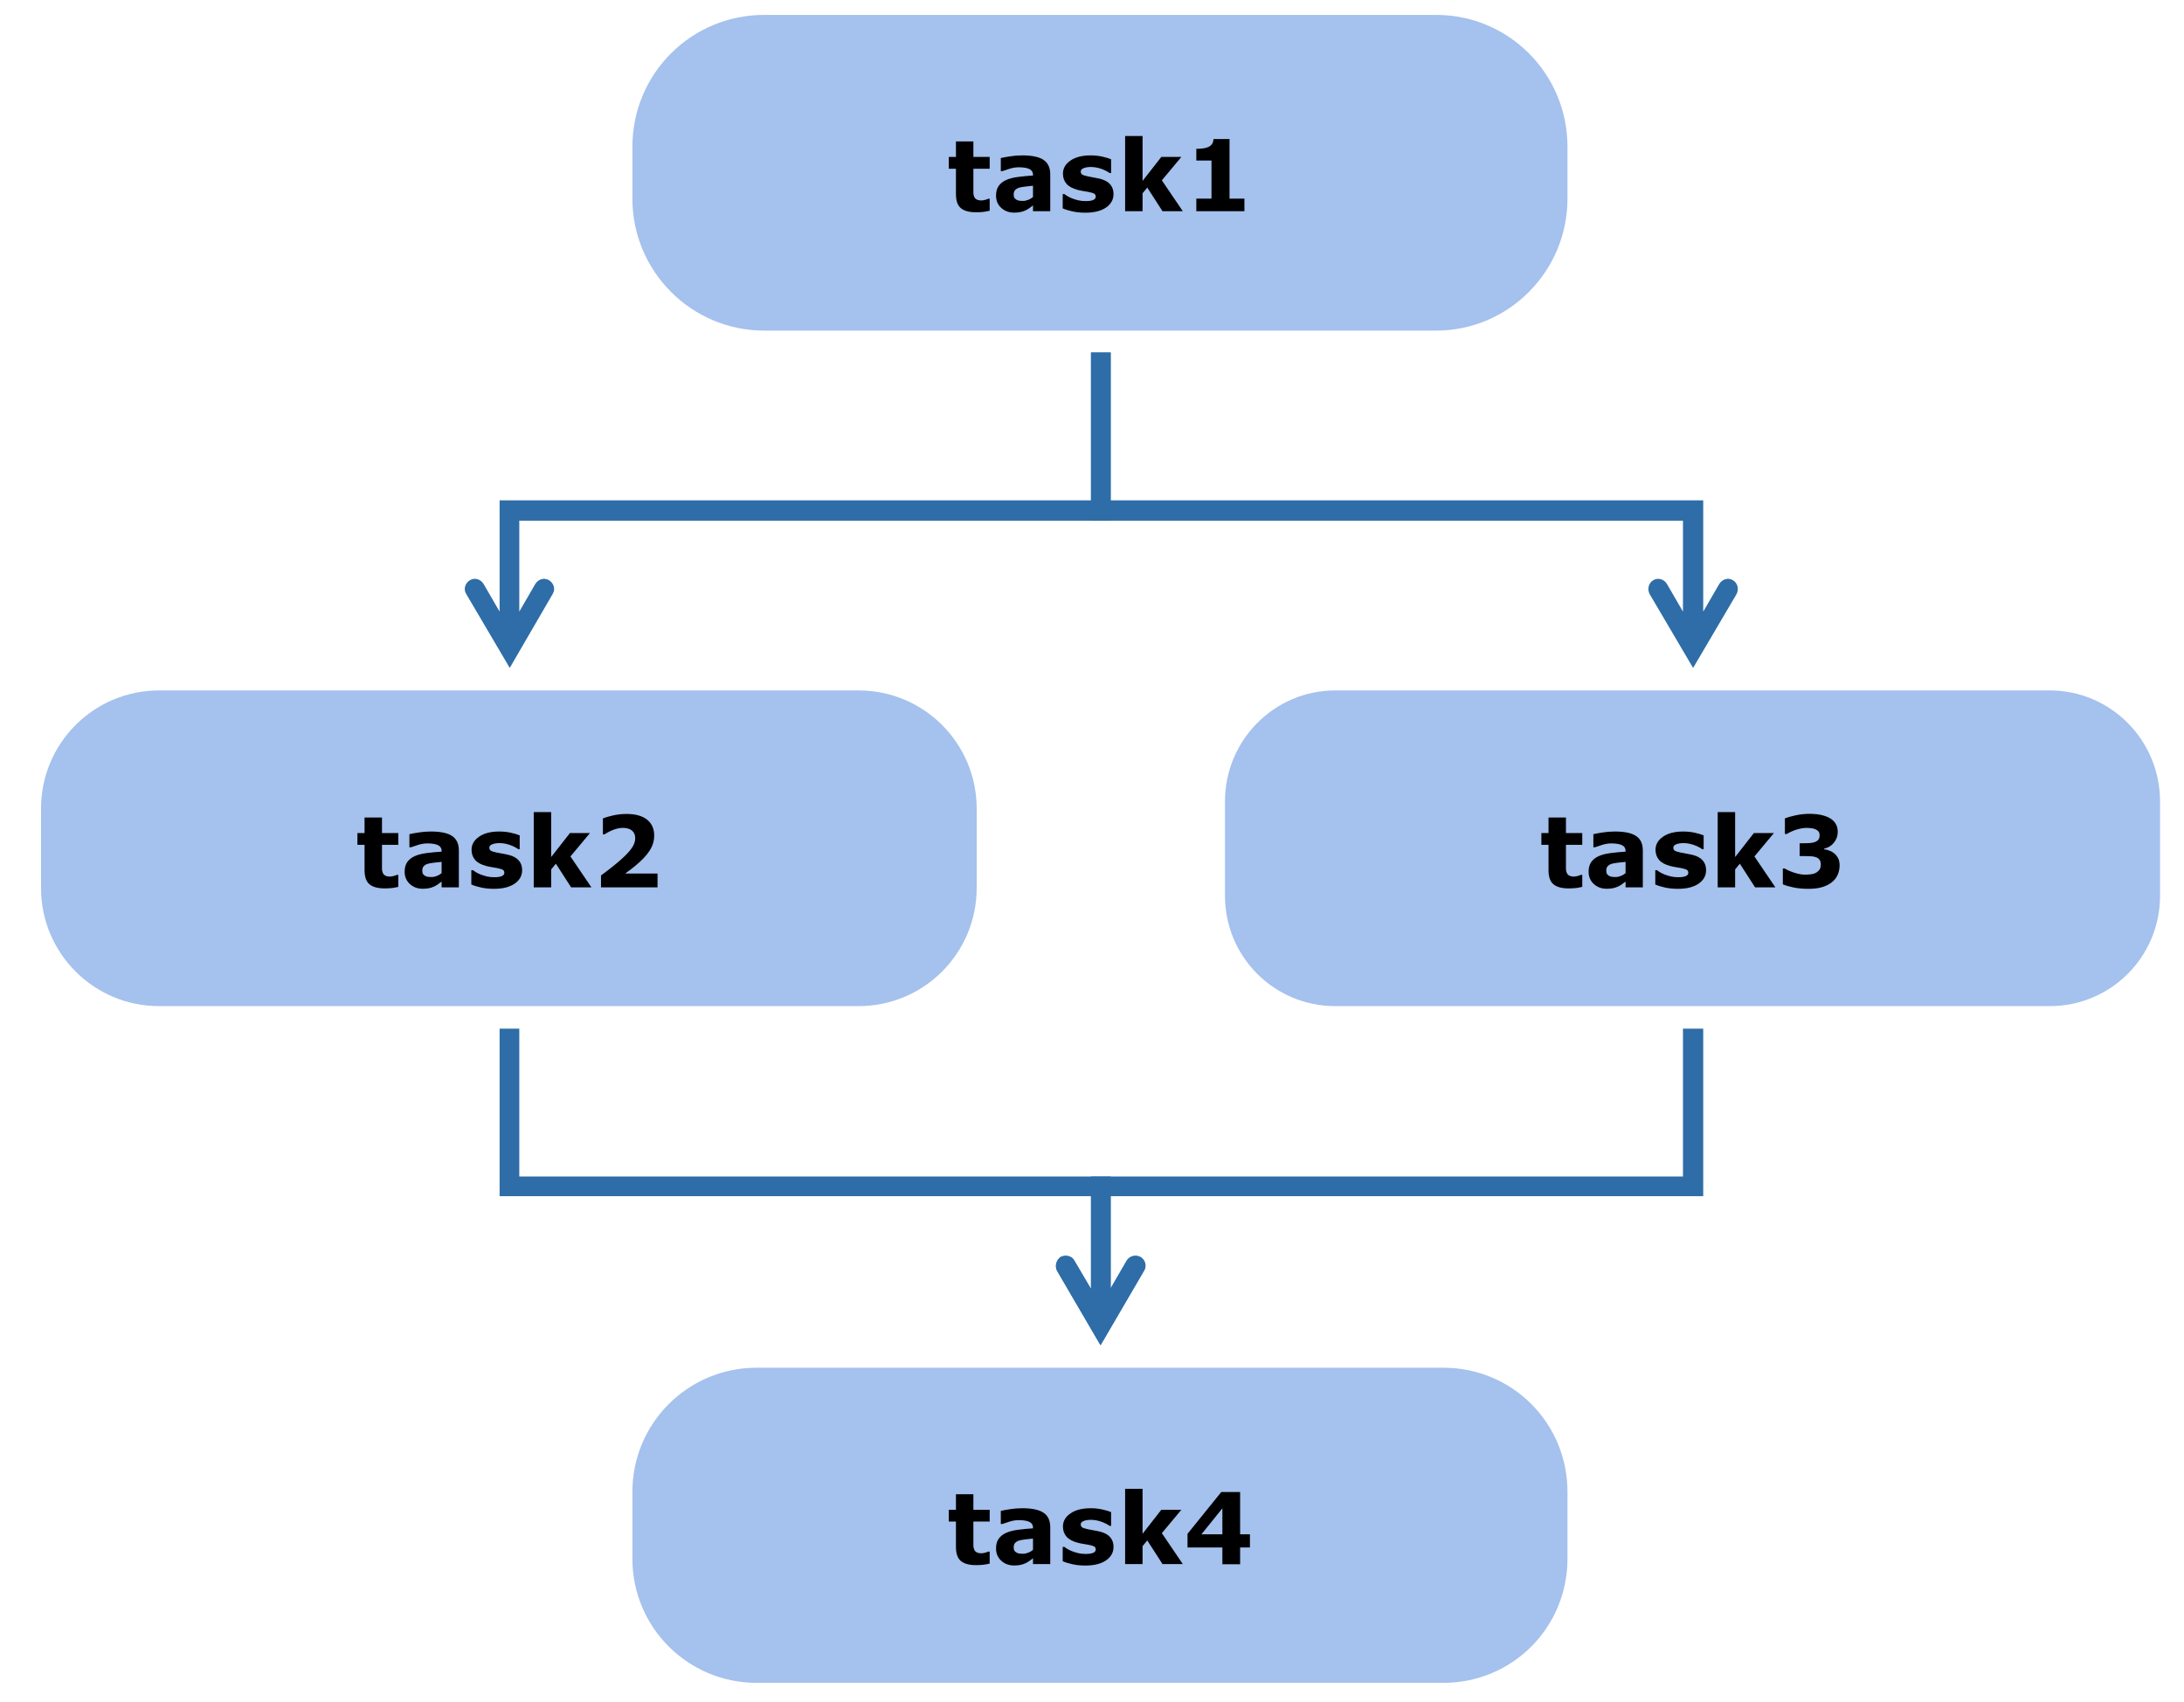 <?xml version="1.0" encoding="UTF-8"?>
<svg xmlns="http://www.w3.org/2000/svg" xmlns:xlink="http://www.w3.org/1999/xlink" width="573.474pt" height="446.931pt" viewBox="0 0 573.474 446.931" version="1.1">
<defs>
<g>
<symbol overflow="visible" id="glyph0-0">
<path style="stroke:none;" d="M 11.281 -0.125 C 10.781 0 10.254 0.098 9.703 0.172 C 9.16 0.242 8.488 0.281 7.688 0.281 C 5.914 0.281 4.594 -0.078 3.719 -0.797 C 2.852 -1.516 2.422 -2.75 2.422 -4.5 L 2.422 -11.156 L 0.547 -11.156 L 0.547 -14.25 L 2.422 -14.25 L 2.422 -18.328 L 7 -18.328 L 7 -14.25 L 11.281 -14.25 L 11.281 -11.156 L 7 -11.156 L 7 -6.109 C 7 -5.609 7 -5.172 7 -4.797 C 7.008 -4.422 7.082 -4.086 7.219 -3.797 C 7.332 -3.504 7.539 -3.27 7.844 -3.094 C 8.145 -2.914 8.582 -2.828 9.156 -2.828 C 9.395 -2.828 9.707 -2.879 10.094 -2.984 C 10.477 -3.086 10.742 -3.18 10.891 -3.266 L 11.281 -3.266 Z M 11.281 -0.125 "/>
</symbol>
<symbol overflow="visible" id="glyph0-1">
<path style="stroke:none;" d="M 10.797 -3.719 L 10.797 -6.688 C 10.172 -6.633 9.5 -6.562 8.781 -6.469 C 8.062 -6.383 7.516 -6.285 7.141 -6.172 C 6.691 -6.023 6.344 -5.812 6.094 -5.531 C 5.852 -5.258 5.734 -4.898 5.734 -4.453 C 5.734 -4.16 5.758 -3.922 5.812 -3.734 C 5.863 -3.547 5.992 -3.367 6.203 -3.203 C 6.391 -3.035 6.617 -2.91 6.891 -2.828 C 7.16 -2.742 7.582 -2.703 8.156 -2.703 C 8.613 -2.703 9.078 -2.797 9.547 -2.984 C 10.023 -3.172 10.441 -3.414 10.797 -3.719 Z M 10.797 -1.516 C 10.547 -1.328 10.238 -1.098 9.875 -0.828 C 9.508 -0.566 9.164 -0.363 8.844 -0.219 C 8.395 -0.008 7.93 0.141 7.453 0.234 C 6.973 0.328 6.441 0.375 5.859 0.375 C 4.504 0.375 3.367 -0.039 2.453 -0.875 C 1.547 -1.719 1.094 -2.789 1.094 -4.094 C 1.094 -5.133 1.32 -5.984 1.781 -6.641 C 2.25 -7.297 2.91 -7.816 3.766 -8.203 C 4.617 -8.578 5.672 -8.844 6.922 -9 C 8.172 -9.164 9.469 -9.289 10.812 -9.375 L 10.812 -9.453 C 10.812 -10.234 10.488 -10.773 9.844 -11.078 C 9.207 -11.379 8.266 -11.531 7.016 -11.531 C 6.254 -11.531 5.445 -11.395 4.594 -11.125 C 3.738 -10.863 3.125 -10.66 2.75 -10.516 L 2.344 -10.516 L 2.344 -13.953 C 2.82 -14.078 3.602 -14.223 4.688 -14.391 C 5.781 -14.566 6.867 -14.656 7.953 -14.656 C 10.555 -14.656 12.438 -14.254 13.594 -13.453 C 14.75 -12.66 15.328 -11.41 15.328 -9.703 L 15.328 0 L 10.797 0 Z M 10.797 -1.516 "/>
</symbol>
<symbol overflow="visible" id="glyph0-2">
<path style="stroke:none;" d="M 14.547 -4.516 C 14.547 -3.047 13.883 -1.859 12.562 -0.953 C 11.25 -0.055 9.441 0.391 7.141 0.391 C 5.879 0.391 4.727 0.27 3.688 0.031 C 2.656 -0.195 1.828 -0.457 1.203 -0.75 L 1.203 -4.5 L 1.625 -4.5 C 1.852 -4.344 2.117 -4.164 2.422 -3.969 C 2.723 -3.781 3.145 -3.578 3.688 -3.359 C 4.164 -3.172 4.703 -3.004 5.297 -2.859 C 5.898 -2.723 6.547 -2.656 7.234 -2.656 C 8.129 -2.656 8.789 -2.754 9.219 -2.953 C 9.656 -3.148 9.875 -3.441 9.875 -3.828 C 9.875 -4.18 9.742 -4.438 9.484 -4.594 C 9.234 -4.75 8.754 -4.898 8.047 -5.047 C 7.711 -5.117 7.254 -5.195 6.672 -5.281 C 6.086 -5.375 5.562 -5.484 5.094 -5.609 C 3.801 -5.953 2.836 -6.477 2.203 -7.188 C 1.578 -7.906 1.266 -8.797 1.266 -9.859 C 1.266 -11.234 1.914 -12.375 3.219 -13.281 C 4.52 -14.195 6.297 -14.656 8.547 -14.656 C 9.609 -14.656 10.629 -14.547 11.609 -14.328 C 12.586 -14.109 13.352 -13.879 13.906 -13.641 L 13.906 -10.031 L 13.516 -10.031 C 12.836 -10.5 12.062 -10.879 11.188 -11.172 C 10.32 -11.461 9.445 -11.609 8.562 -11.609 C 7.82 -11.609 7.195 -11.504 6.688 -11.297 C 6.188 -11.098 5.938 -10.812 5.938 -10.438 C 5.938 -10.094 6.051 -9.832 6.281 -9.656 C 6.508 -9.477 7.047 -9.301 7.891 -9.125 C 8.359 -9.031 8.859 -8.938 9.391 -8.844 C 9.93 -8.758 10.473 -8.648 11.016 -8.516 C 12.223 -8.203 13.113 -7.707 13.688 -7.031 C 14.258 -6.363 14.547 -5.523 14.547 -4.516 Z M 14.547 -4.516 "/>
</symbol>
<symbol overflow="visible" id="glyph0-3">
<path style="stroke:none;" d="M 17.297 0 L 11.969 0 L 7.969 -6.203 L 6.734 -4.703 L 6.734 0 L 2.156 0 L 2.156 -19.75 L 6.734 -19.75 L 6.734 -7.953 L 11.656 -14.25 L 16.922 -14.25 L 11.797 -8.109 Z M 17.297 0 "/>
</symbol>
<symbol overflow="visible" id="glyph0-4">
<path style="stroke:none;" d="M 16 0 L 3.375 0 L 3.375 -3.297 L 7.359 -3.297 L 7.359 -13.297 L 3.375 -13.297 L 3.375 -16.375 C 3.988 -16.375 4.57 -16.41 5.125 -16.484 C 5.688 -16.555 6.156 -16.68 6.531 -16.859 C 6.969 -17.066 7.297 -17.336 7.516 -17.672 C 7.734 -18.016 7.859 -18.441 7.891 -18.953 L 12.094 -18.953 L 12.094 -3.297 L 16 -3.297 Z M 16 0 "/>
</symbol>
<symbol overflow="visible" id="glyph0-5">
<path style="stroke:none;" d="M 17.188 0 L 2.344 0 L 2.344 -3.125 C 3.477 -3.945 4.613 -4.816 5.75 -5.734 C 6.895 -6.66 7.812 -7.457 8.5 -8.125 C 9.52 -9.113 10.242 -9.973 10.672 -10.703 C 11.109 -11.441 11.328 -12.176 11.328 -12.906 C 11.328 -13.758 11.047 -14.422 10.484 -14.891 C 9.93 -15.367 9.133 -15.609 8.094 -15.609 C 7.32 -15.609 6.504 -15.445 5.641 -15.125 C 4.785 -14.801 3.988 -14.391 3.25 -13.891 L 2.844 -13.891 L 2.844 -18.094 C 3.445 -18.352 4.332 -18.613 5.5 -18.875 C 6.676 -19.133 7.852 -19.266 9.031 -19.266 C 11.395 -19.266 13.195 -18.766 14.438 -17.766 C 15.688 -16.773 16.312 -15.375 16.312 -13.562 C 16.312 -12.363 16.016 -11.227 15.422 -10.156 C 14.828 -9.082 13.914 -7.973 12.688 -6.828 C 11.914 -6.117 11.141 -5.461 10.359 -4.859 C 9.578 -4.266 9.023 -3.852 8.703 -3.625 L 17.188 -3.625 Z M 17.188 0 "/>
</symbol>
<symbol overflow="visible" id="glyph0-6">
<path style="stroke:none;" d="M 15.344 -8.859 C 15.75 -8.504 16.07 -8.086 16.312 -7.609 C 16.562 -7.141 16.688 -6.508 16.688 -5.719 C 16.688 -4.832 16.508 -4.004 16.156 -3.234 C 15.812 -2.461 15.273 -1.801 14.547 -1.25 C 13.836 -0.719 13 -0.312 12.031 -0.031 C 11.07 0.25 9.91 0.391 8.547 0.391 C 6.984 0.391 5.641 0.266 4.516 0.016 C 3.391 -0.223 2.477 -0.492 1.781 -0.797 L 1.781 -4.953 L 2.266 -4.953 C 2.992 -4.516 3.863 -4.133 4.875 -3.812 C 5.895 -3.488 6.82 -3.328 7.656 -3.328 C 8.145 -3.328 8.676 -3.363 9.25 -3.438 C 9.832 -3.52 10.32 -3.695 10.719 -3.969 C 11.031 -4.188 11.281 -4.441 11.469 -4.734 C 11.656 -5.035 11.75 -5.473 11.75 -6.047 C 11.75 -6.598 11.617 -7.02 11.359 -7.312 C 11.109 -7.613 10.773 -7.828 10.359 -7.953 C 9.941 -8.086 9.441 -8.16 8.859 -8.172 C 8.273 -8.191 7.734 -8.203 7.234 -8.203 L 6.203 -8.203 L 6.203 -11.578 L 7.281 -11.578 C 7.938 -11.578 8.516 -11.598 9.016 -11.641 C 9.523 -11.68 9.961 -11.781 10.328 -11.938 C 10.691 -12.094 10.969 -12.301 11.156 -12.562 C 11.344 -12.832 11.438 -13.227 11.438 -13.75 C 11.438 -14.133 11.336 -14.441 11.141 -14.672 C 10.953 -14.898 10.707 -15.082 10.406 -15.219 C 10.082 -15.375 9.691 -15.477 9.234 -15.531 C 8.785 -15.582 8.406 -15.609 8.094 -15.609 C 7.289 -15.609 6.422 -15.469 5.484 -15.188 C 4.555 -14.914 3.66 -14.52 2.797 -14 L 2.328 -14 L 2.328 -18.109 C 3.016 -18.379 3.953 -18.645 5.141 -18.906 C 6.336 -19.164 7.551 -19.297 8.781 -19.297 C 9.977 -19.297 11.023 -19.191 11.922 -18.984 C 12.816 -18.773 13.555 -18.5 14.141 -18.156 C 14.836 -17.738 15.352 -17.234 15.688 -16.641 C 16.031 -16.047 16.203 -15.352 16.203 -14.562 C 16.203 -13.508 15.875 -12.57 15.219 -11.75 C 14.57 -10.926 13.711 -10.398 12.641 -10.172 L 12.641 -9.984 C 13.078 -9.93 13.535 -9.816 14.016 -9.641 C 14.492 -9.461 14.938 -9.203 15.344 -8.859 Z M 15.344 -8.859 "/>
</symbol>
<symbol overflow="visible" id="glyph0-7">
<path style="stroke:none;" d="M 17.453 -4.359 L 14.875 -4.359 L 14.875 0.047 L 10.219 0.047 L 10.219 -4.359 L 1.062 -4.359 L 1.062 -7.938 L 9.922 -18.906 L 14.875 -18.906 L 14.875 -7.812 L 17.453 -7.812 Z M 10.219 -7.812 L 10.219 -14.641 L 4.719 -7.812 Z M 10.219 -7.812 "/>
</symbol>
</g>
</defs>
<g id="surface1">
<rect x="0" y="0" width="573.474" height="446.931" style="fill:rgb(100%,100%,100%);fill-opacity:1;stroke:none;"/>
<path style=" stroke:none;fill-rule:evenodd;fill:rgb(64.706%,75.687%,92.941%);fill-opacity:1;" d="M 200.691 0.977 C 179.871 0.977 163.121 17.727 163.121 38.543 L 163.121 52.164 C 163.121 72.828 179.871 89.734 200.691 89.734 L 377.105 89.734 C 397.77 89.734 414.52 72.828 414.52 52.164 L 414.52 38.543 C 414.52 17.727 397.77 0.977 377.105 0.977 "/>
<path style="fill:none;stroke-width:5.87;stroke-linecap:round;stroke-linejoin:round;stroke:rgb(100%,100%,100%);stroke-opacity:1;stroke-miterlimit:10;" d="M 211.406 642.031 C 190.585 642.031 173.835 625.281 173.835 604.465 L 173.835 590.844 C 173.835 570.18 190.585 553.273 211.406 553.273 L 387.82 553.273 C 408.484 553.273 425.234 570.18 425.234 590.844 L 425.234 604.465 C 425.234 625.281 408.484 642.031 387.82 642.031 Z M 211.406 642.031 " transform="matrix(1,0,0,-1,-10.714,643.008)"/>
<g style="fill:rgb(0%,0%,0%);fill-opacity:1;">
  <use xlink:href="#glyph0-0" x="248.59" y="55.451"/>
  <use xlink:href="#glyph0-1" x="260.445" y="55.451"/>
  <use xlink:href="#glyph0-2" x="277.843" y="55.451"/>
  <use xlink:href="#glyph0-3" x="293.279" y="55.451"/>
  <use xlink:href="#glyph0-4" x="310.755" y="55.451"/>
</g>
<path style=" stroke:none;fill-rule:evenodd;fill:rgb(64.706%,75.687%,92.941%);fill-opacity:1;" d="M 41.805 178.332 C 23.02 178.332 7.836 193.516 7.836 212.301 L 7.836 233.121 C 7.836 251.906 23.02 267.09 41.805 267.09 L 225.422 267.09 C 244.207 267.09 259.391 251.906 259.391 233.121 L 259.391 212.301 C 259.391 193.516 244.207 178.332 225.422 178.332 "/>
<path style="fill:none;stroke-width:5.87;stroke-linecap:round;stroke-linejoin:round;stroke:rgb(100%,100%,100%);stroke-opacity:1;stroke-miterlimit:10;" d="M 52.519 464.676 C 33.734 464.676 18.55 449.492 18.55 430.707 L 18.55 409.887 C 18.55 391.102 33.734 375.918 52.519 375.918 L 236.136 375.918 C 254.921 375.918 270.105 391.102 270.105 409.887 L 270.105 430.707 C 270.105 449.492 254.921 464.676 236.136 464.676 Z M 52.519 464.676 " transform="matrix(1,0,0,-1,-10.714,643.008)"/>
<g style="fill:rgb(0%,0%,0%);fill-opacity:1;">
  <use xlink:href="#glyph0-0" x="93.303" y="232.964"/>
  <use xlink:href="#glyph0-1" x="105.158" y="232.964"/>
  <use xlink:href="#glyph0-2" x="122.556" y="232.964"/>
  <use xlink:href="#glyph0-3" x="137.992" y="232.964"/>
  <use xlink:href="#glyph0-5" x="155.468" y="232.964"/>
</g>
<path style=" stroke:none;fill-rule:evenodd;fill:rgb(64.706%,75.687%,92.941%);fill-opacity:1;" d="M 350.648 178.332 C 332.965 178.332 318.719 192.734 318.719 210.422 L 318.719 235.156 C 318.719 252.844 332.965 267.09 350.648 267.09 L 538.184 267.09 C 555.871 267.09 570.117 252.844 570.117 235.156 L 570.117 210.422 C 570.117 192.734 555.871 178.332 538.184 178.332 "/>
<path style="fill:none;stroke-width:5.87;stroke-linecap:round;stroke-linejoin:round;stroke:rgb(100%,100%,100%);stroke-opacity:1;stroke-miterlimit:10;" d="M 361.363 464.676 C 343.679 464.676 329.433 450.273 329.433 432.586 L 329.433 407.852 C 329.433 390.164 343.679 375.918 361.363 375.918 L 548.898 375.918 C 566.585 375.918 580.832 390.164 580.832 407.852 L 580.832 432.586 C 580.832 450.273 566.585 464.676 548.898 464.676 Z M 361.363 464.676 " transform="matrix(1,0,0,-1,-10.714,643.008)"/>
<g style="fill:rgb(0%,0%,0%);fill-opacity:1;">
  <use xlink:href="#glyph0-0" x="404.188" y="232.964"/>
  <use xlink:href="#glyph0-1" x="416.043" y="232.964"/>
  <use xlink:href="#glyph0-2" x="433.44" y="232.964"/>
  <use xlink:href="#glyph0-3" x="448.877" y="232.964"/>
  <use xlink:href="#glyph0-6" x="466.353" y="232.964"/>
</g>
<path style=" stroke:none;fill-rule:evenodd;fill:rgb(64.706%,75.687%,92.941%);fill-opacity:1;" d="M 198.656 356.156 C 179.086 356.156 163.121 371.969 163.121 391.691 L 163.121 409.223 C 163.121 428.949 179.086 444.758 198.656 444.758 L 378.984 444.758 C 398.707 444.758 414.52 428.949 414.52 409.223 L 414.52 391.691 C 414.52 371.969 398.707 356.156 378.984 356.156 "/>
<path style="fill:none;stroke-width:5.87;stroke-linecap:round;stroke-linejoin:round;stroke:rgb(100%,100%,100%);stroke-opacity:1;stroke-miterlimit:10;" d="M 209.371 286.852 C 189.8 286.852 173.835 271.039 173.835 251.316 L 173.835 233.785 C 173.835 214.059 189.8 198.25 209.371 198.25 L 389.699 198.25 C 409.421 198.25 425.234 214.059 425.234 233.785 L 425.234 251.316 C 425.234 271.039 409.421 286.852 389.699 286.852 Z M 209.371 286.852 " transform="matrix(1,0,0,-1,-10.714,643.008)"/>
<g style="fill:rgb(0%,0%,0%);fill-opacity:1;">
  <use xlink:href="#glyph0-0" x="248.59" y="410.633"/>
  <use xlink:href="#glyph0-1" x="260.445" y="410.633"/>
  <use xlink:href="#glyph0-2" x="277.843" y="410.633"/>
  <use xlink:href="#glyph0-3" x="293.279" y="410.633"/>
  <use xlink:href="#glyph0-7" x="310.755" y="410.633"/>
</g>
<path style=" stroke:none;fill-rule:nonzero;fill:rgb(18.039%,42.744%,65.491%);fill-opacity:1;" d="M 447.234 270.062 L 447.234 314.051 L 288.977 314.051 L 291.637 311.391 L 291.637 348.02 L 286.473 348.02 L 286.473 308.883 L 444.574 308.883 L 441.914 311.391 L 441.914 270.062 Z M 300.402 333.617 L 288.977 353.184 L 277.551 333.617 C 276.922 332.363 277.395 330.801 278.488 330.016 C 279.742 329.391 281.461 329.703 282.09 330.957 L 291.324 346.609 L 286.785 346.609 L 295.863 330.957 C 296.648 329.703 298.211 329.391 299.465 330.016 C 300.715 330.801 301.188 332.363 300.402 333.617 "/>
<path style=" stroke:none;fill-rule:nonzero;fill:rgb(18.039%,42.744%,65.491%);fill-opacity:1;" d="M 136.355 270.062 L 136.355 311.391 L 133.848 308.883 L 291.637 308.883 L 291.637 348.02 L 286.473 348.02 L 286.473 311.391 L 288.977 314.051 L 131.188 314.051 L 131.188 270.062 Z M 300.402 333.617 L 288.977 353.184 L 277.551 333.617 C 276.922 332.363 277.395 330.801 278.488 330.016 C 279.742 329.391 281.461 329.703 282.09 330.957 L 291.324 346.609 L 286.785 346.609 L 295.863 330.957 C 296.648 329.703 298.211 329.391 299.465 330.016 C 300.715 330.801 301.188 332.363 300.402 333.617 "/>
<path style=" stroke:none;fill-rule:nonzero;fill:rgb(18.039%,42.744%,65.491%);fill-opacity:1;" d="M 291.637 92.551 L 291.637 136.695 L 133.848 136.695 L 136.355 134.031 L 136.355 170.191 L 131.188 170.191 L 131.188 131.371 L 288.977 131.371 L 286.473 134.031 L 286.473 92.551 Z M 145.121 155.949 L 133.848 175.359 L 122.422 155.949 C 121.637 154.695 122.109 153.129 123.359 152.348 C 124.613 151.566 126.18 152.035 126.961 153.285 L 136.039 168.941 L 131.5 168.941 L 140.578 153.285 C 141.363 152.035 142.926 151.566 144.18 152.348 C 145.434 153.129 145.902 154.695 145.121 155.949 "/>
<path style=" stroke:none;fill-rule:nonzero;fill:rgb(18.039%,42.744%,65.491%);fill-opacity:1;" d="M 291.637 92.551 L 291.637 134.031 L 288.977 131.371 L 447.234 131.371 L 447.234 170.191 L 441.914 170.191 L 441.914 134.031 L 444.574 136.695 L 286.473 136.695 L 286.473 92.551 Z M 456 155.949 L 444.574 175.359 L 433.148 155.949 C 432.52 154.695 432.832 153.129 434.086 152.348 C 435.34 151.566 436.902 152.035 437.688 153.285 L 446.766 168.941 L 442.383 168.941 L 451.461 153.285 C 452.246 152.035 453.809 151.566 455.062 152.348 C 456.316 153.129 456.629 154.695 456 155.949 "/>
</g>
</svg>
